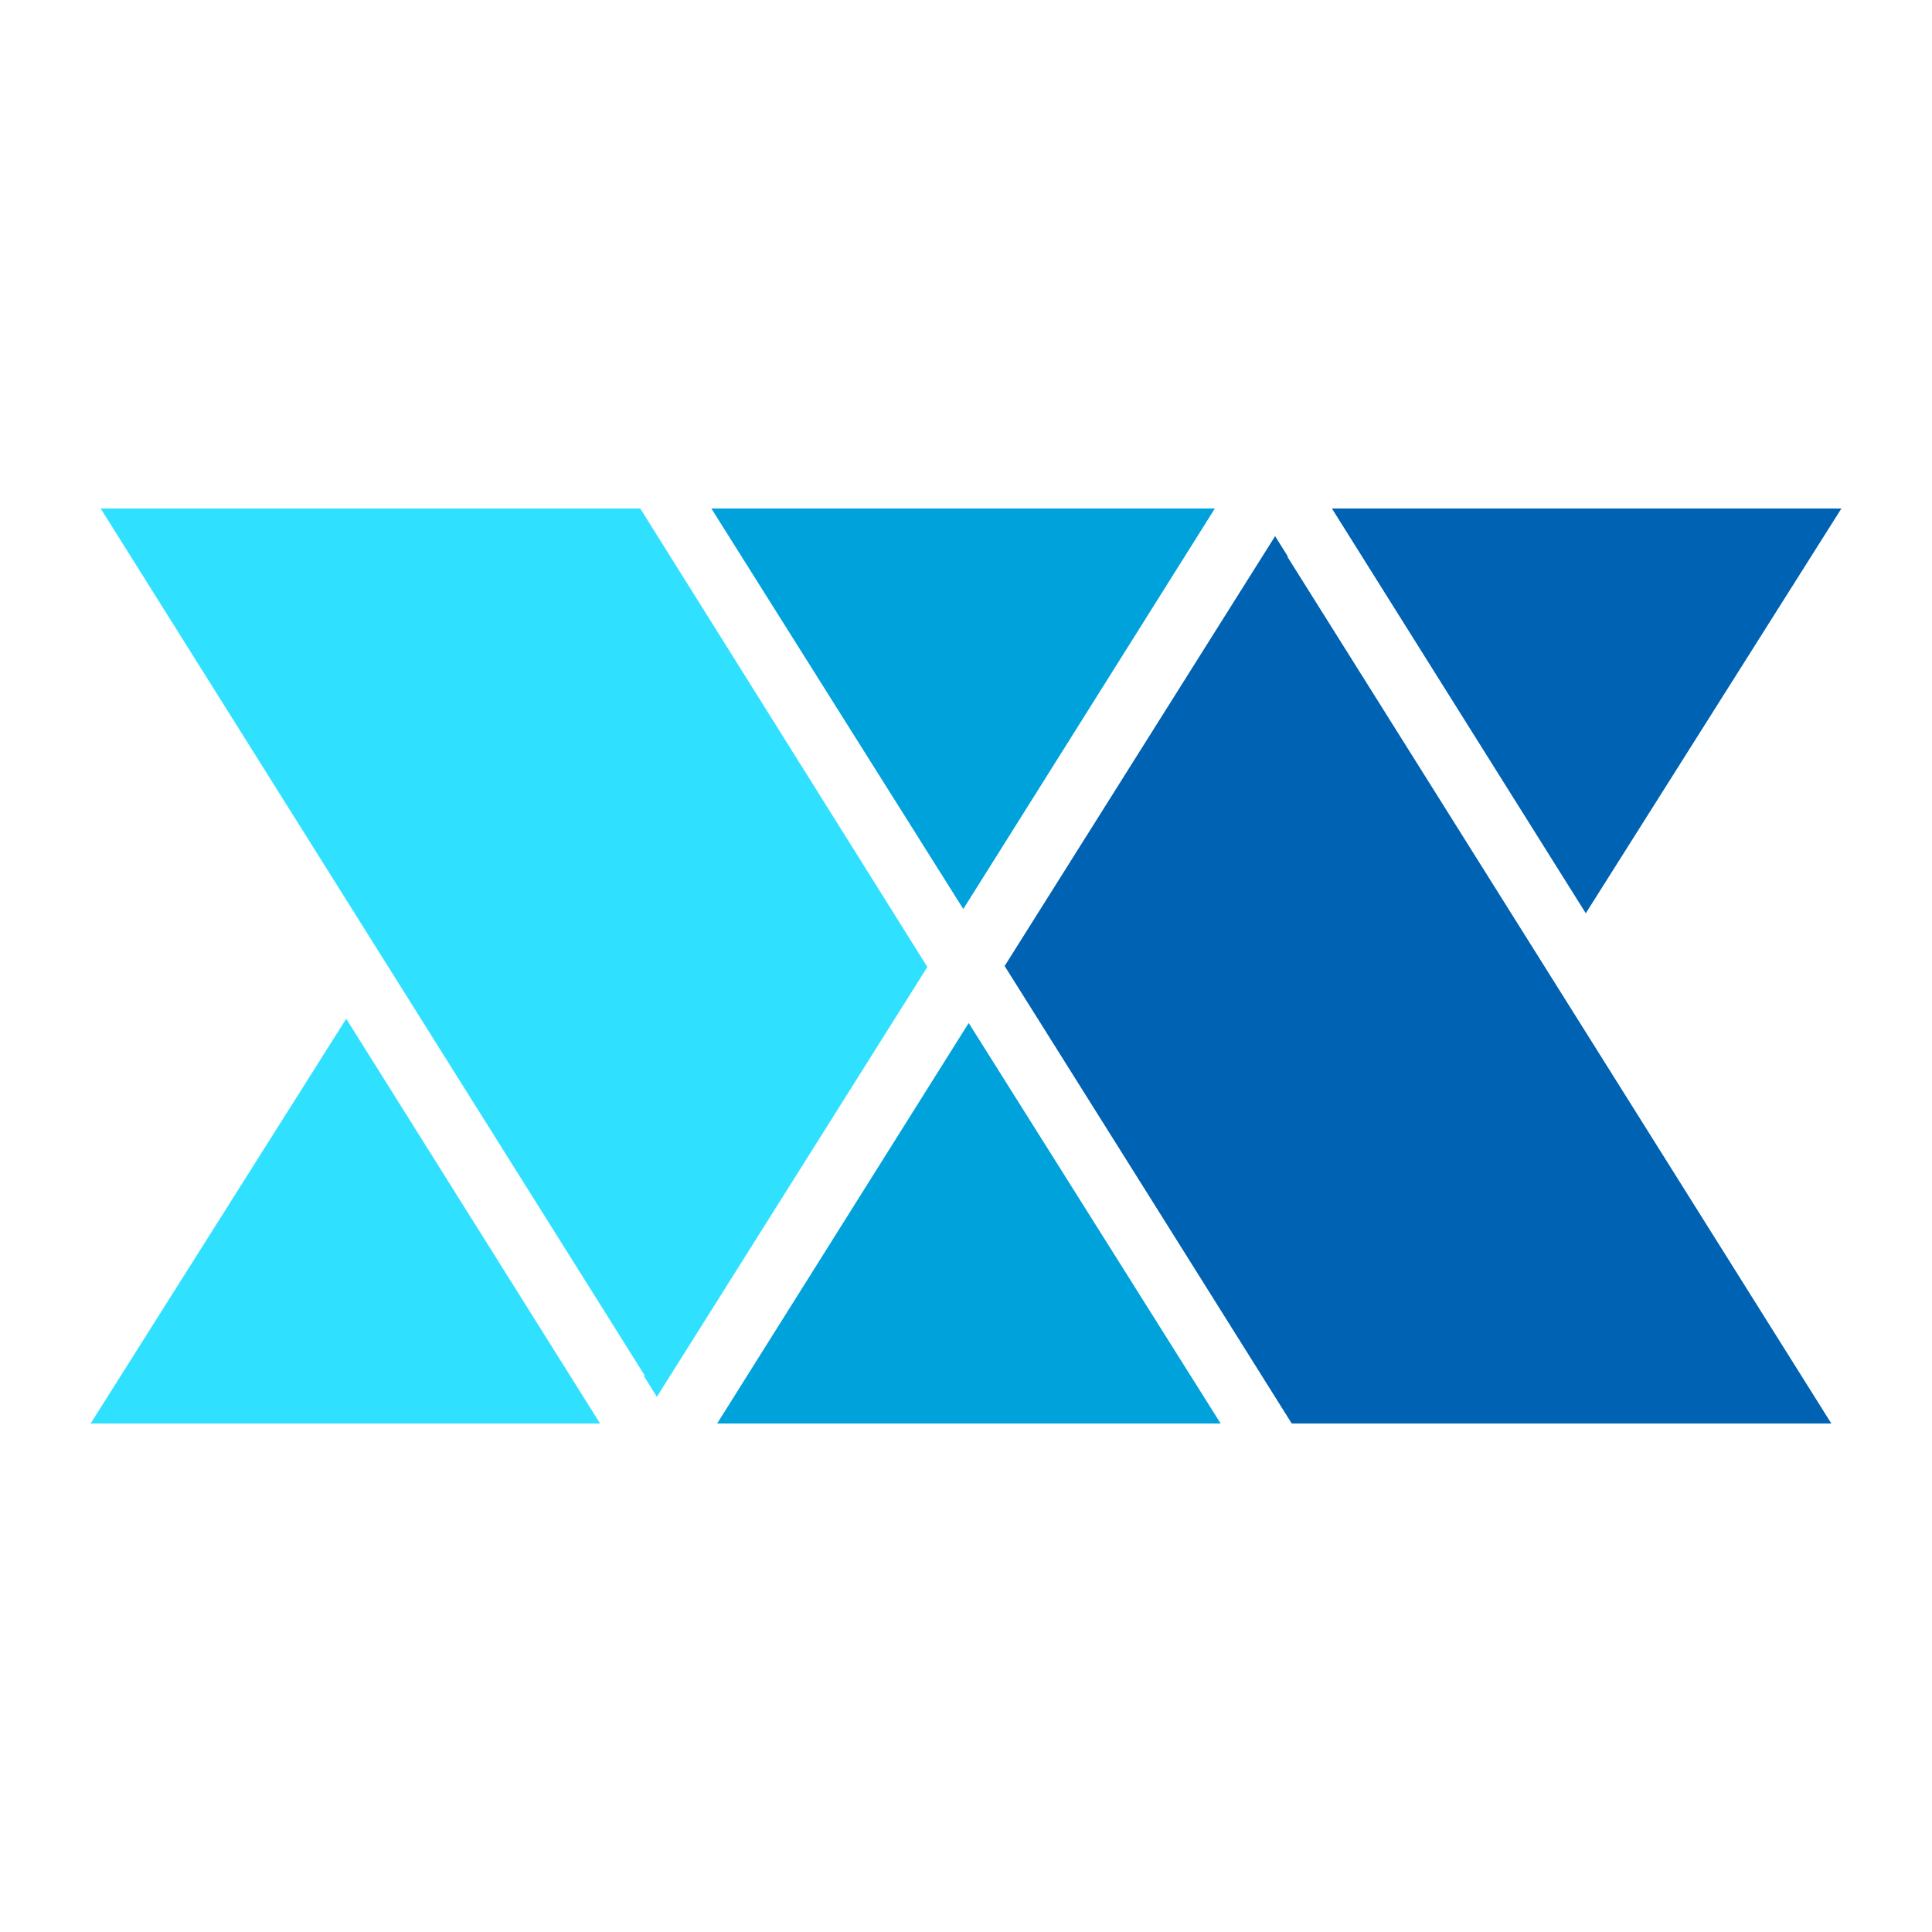 <svg viewBox="0 0 100 100" xmlns="http://www.w3.org/2000/svg" xmlns:xlink="http://www.w3.org/1999/xlink"><style>.cls-1{fill:#0062b3}.cls-2{fill:#00a2dc}.cls-3{fill:#30e1ff}</style><path class="cls-1" d="M66.62,28.79,94.79,73.68H66.86Q59.42,61.81,52,50l14-22.25.68,1.09Z"/><polygon class="cls-2" points="61.72 73.68 37.12 73.68 50.14 52.95 63.18 73.68 61.72 73.68 61.72 73.68"/><polygon class="cls-1" points="70.39 26.32 95.31 26.32 82.08 47.27 68.94 26.32 70.39 26.32 70.39 26.32"/><path class="cls-3" d="M33.38,71.21,5.21,26.32H33.14L48,50.05l-14,22.25-.68-1.09Z"/><polygon class="cls-2" points="38.28 26.32 62.88 26.32 49.86 47.05 36.82 26.32 38.28 26.32 38.28 26.32"/><polygon class="cls-3" points="29.6 73.68 4.69 73.68 17.92 52.73 31.06 73.68 29.6 73.68 29.6 73.68"/></svg>